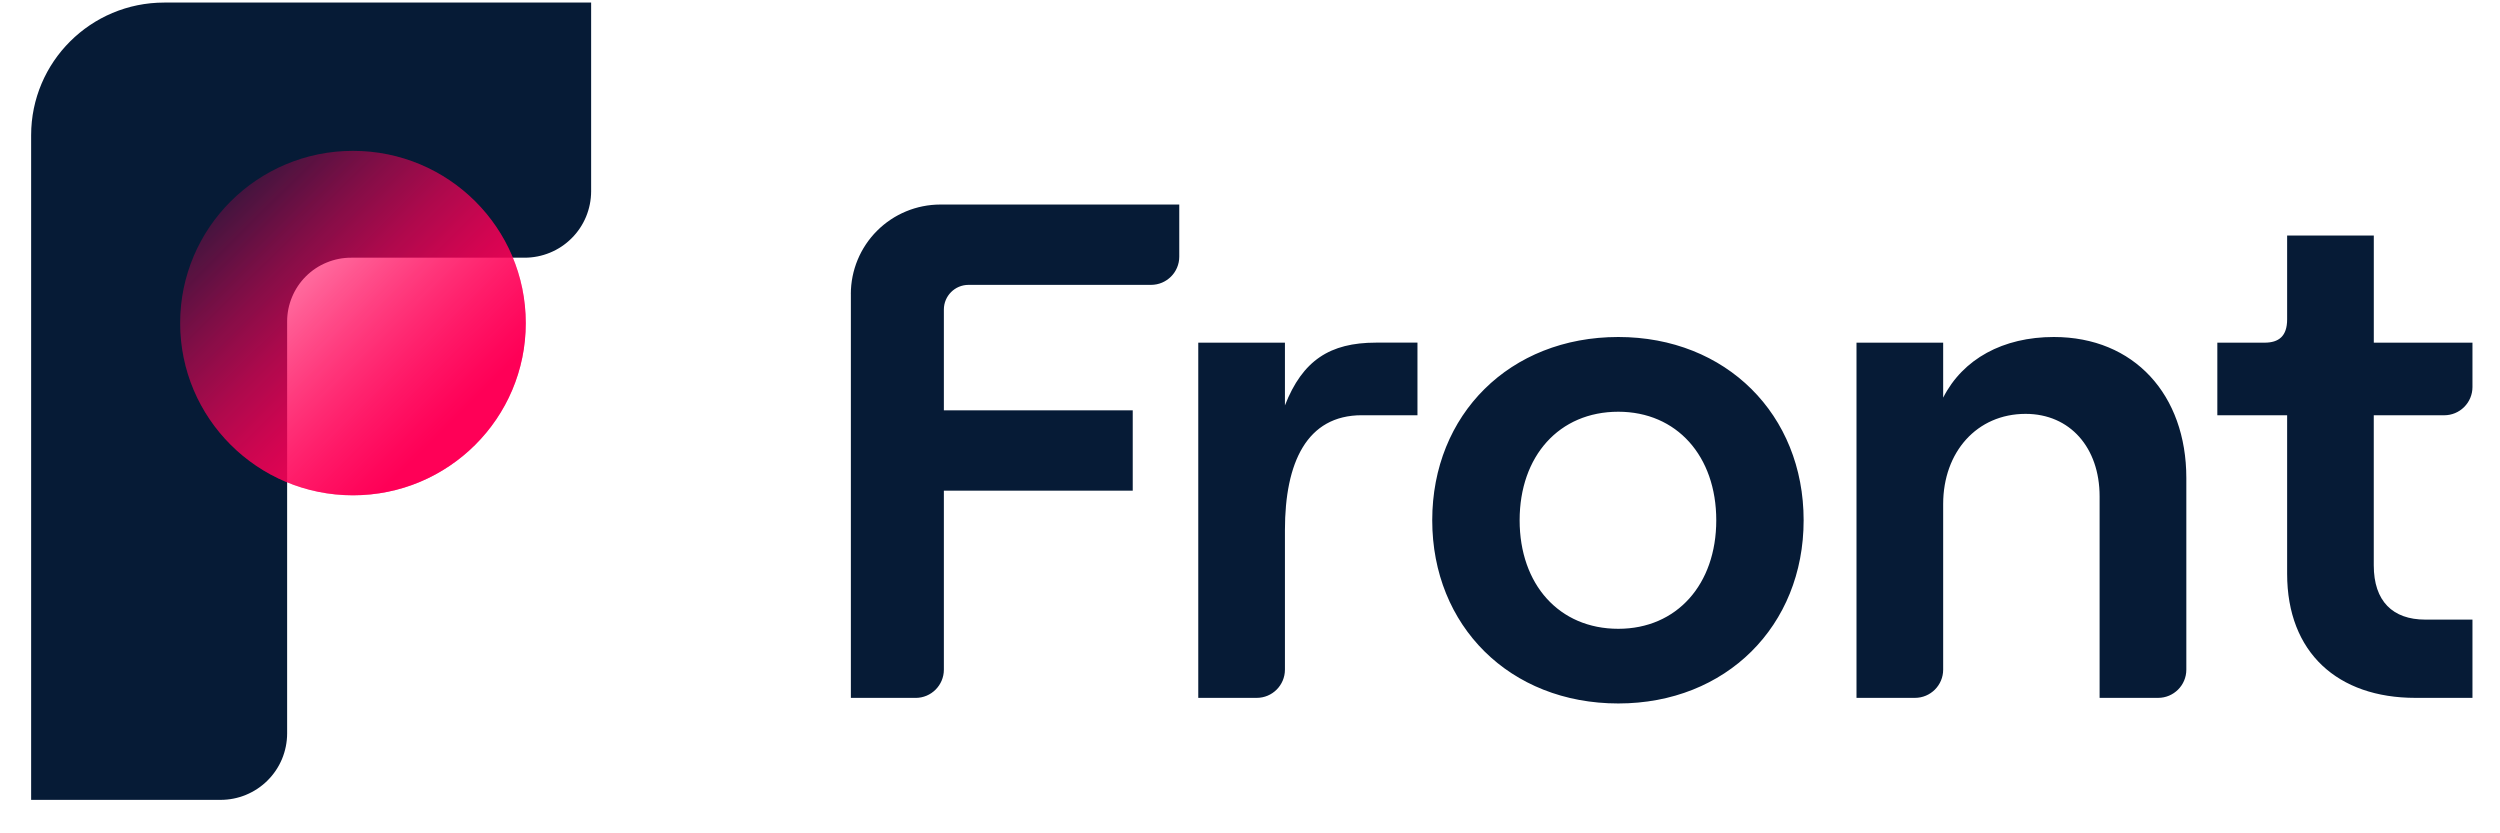 <svg width="75" height="25" viewBox="0 0 75 25" fill="none" xmlns="http://www.w3.org/2000/svg">
<g clip-path="url(#clip0_677_8793)">
<path d="M38.548 12.162V10.28H35.948V20.936H37.702C38.169 20.936 38.548 20.556 38.548 20.089V15.904C38.548 13.874 39.204 12.457 40.854 12.457H42.524V10.279H41.276C39.902 10.28 39.077 10.808 38.548 12.162ZM48.549 10.11C45.292 10.11 42.967 12.437 42.967 15.608C42.967 18.778 45.294 21.104 48.549 21.104C51.784 21.104 54.109 18.778 54.109 15.608C54.109 12.437 51.784 10.11 48.549 10.11ZM48.549 18.864C46.773 18.864 45.589 17.532 45.589 15.608C45.589 13.684 46.773 12.352 48.549 12.352C50.304 12.352 51.488 13.684 51.488 15.608C51.488 17.532 50.304 18.864 48.549 18.864ZM61.615 10.11C60.093 10.11 58.888 10.766 58.295 11.929V10.28H55.695V20.936H57.448C57.916 20.936 58.295 20.557 58.295 20.089V15.122C58.295 13.558 59.31 12.416 60.768 12.416C62.101 12.416 62.988 13.431 62.988 14.89V20.936H64.743C65.21 20.936 65.59 20.558 65.59 20.09V14.34C65.59 11.844 64.025 10.11 61.615 10.11ZM74.174 11.612V10.28H71.214V7.067H68.614V9.582C68.614 10.089 68.36 10.28 67.937 10.28H66.52V12.458H68.614V17.214C68.614 19.583 70.136 20.936 72.462 20.936H74.174V18.588H72.757C71.784 18.588 71.213 18.039 71.213 16.96V12.458H73.326C73.438 12.458 73.548 12.436 73.65 12.394C73.753 12.351 73.847 12.289 73.925 12.21C74.004 12.132 74.067 12.038 74.109 11.936C74.152 11.833 74.174 11.723 74.174 11.612ZM25.526 8.821V20.937H27.47C27.936 20.937 28.316 20.557 28.316 20.09V14.72H33.982V12.31H28.316V9.286C28.316 8.878 28.647 8.546 29.056 8.546H34.531C34.998 8.546 35.378 8.168 35.378 7.7V6.136H28.21C27.498 6.137 26.815 6.42 26.312 6.923C25.808 7.427 25.525 8.109 25.525 8.822L25.526 8.821ZM0.934 4.057C0.934 1.859 2.722 0.077 4.927 0.077H17.734V5.741C17.733 6.003 17.681 6.262 17.581 6.503C17.48 6.745 17.333 6.965 17.147 7.149C16.962 7.334 16.742 7.481 16.5 7.58C16.258 7.68 15.999 7.731 15.737 7.731H10.534C10.282 7.73 10.033 7.78 9.8 7.876C9.567 7.971 9.356 8.112 9.177 8.29C8.999 8.468 8.857 8.679 8.761 8.911C8.664 9.143 8.614 9.393 8.614 9.644V22.006C8.613 22.267 8.561 22.526 8.461 22.768C8.36 23.01 8.213 23.229 8.027 23.414C7.842 23.599 7.622 23.745 7.38 23.845C7.138 23.945 6.879 23.996 6.617 23.996H0.934V4.057Z" fill="#061B36"/>
<path d="M5.405 9.692C5.405 12.546 7.726 14.859 10.589 14.859C13.453 14.859 15.773 12.546 15.773 9.692C15.773 6.839 13.453 4.526 10.589 4.526C7.726 4.526 5.405 6.839 5.405 9.692Z" fill="url(#paint0_linear_677_8793)"/>
<path opacity="0.5" d="M5.405 9.692C5.405 12.546 7.726 14.859 10.589 14.859C13.453 14.859 15.773 12.546 15.773 9.692C15.773 6.839 13.453 4.526 10.589 4.526C7.726 4.526 5.405 6.839 5.405 9.692Z" fill="url(#paint1_linear_677_8793)"/>
</g>
<defs>
<linearGradient id="paint0_linear_677_8793" x1="6.939" y1="5.819" x2="14.707" y2="13.668" gradientUnits="userSpaceOnUse">
<stop stop-color="#FF0057" stop-opacity="0.16"/>
<stop offset="0.861" stop-color="#FF0057"/>
</linearGradient>
<linearGradient id="paint1_linear_677_8793" x1="6.939" y1="5.819" x2="14.707" y2="13.668" gradientUnits="userSpaceOnUse">
<stop stop-color="#FF0057" stop-opacity="0.16"/>
<stop offset="0.861" stop-color="#FF0057"/>
</linearGradient>
<clipPath id="clip0_677_8793">
<rect width="73.333" height="24" fill="white" transform="translate(0.891 0.077)"/>
</clipPath>
</defs>
</svg>
